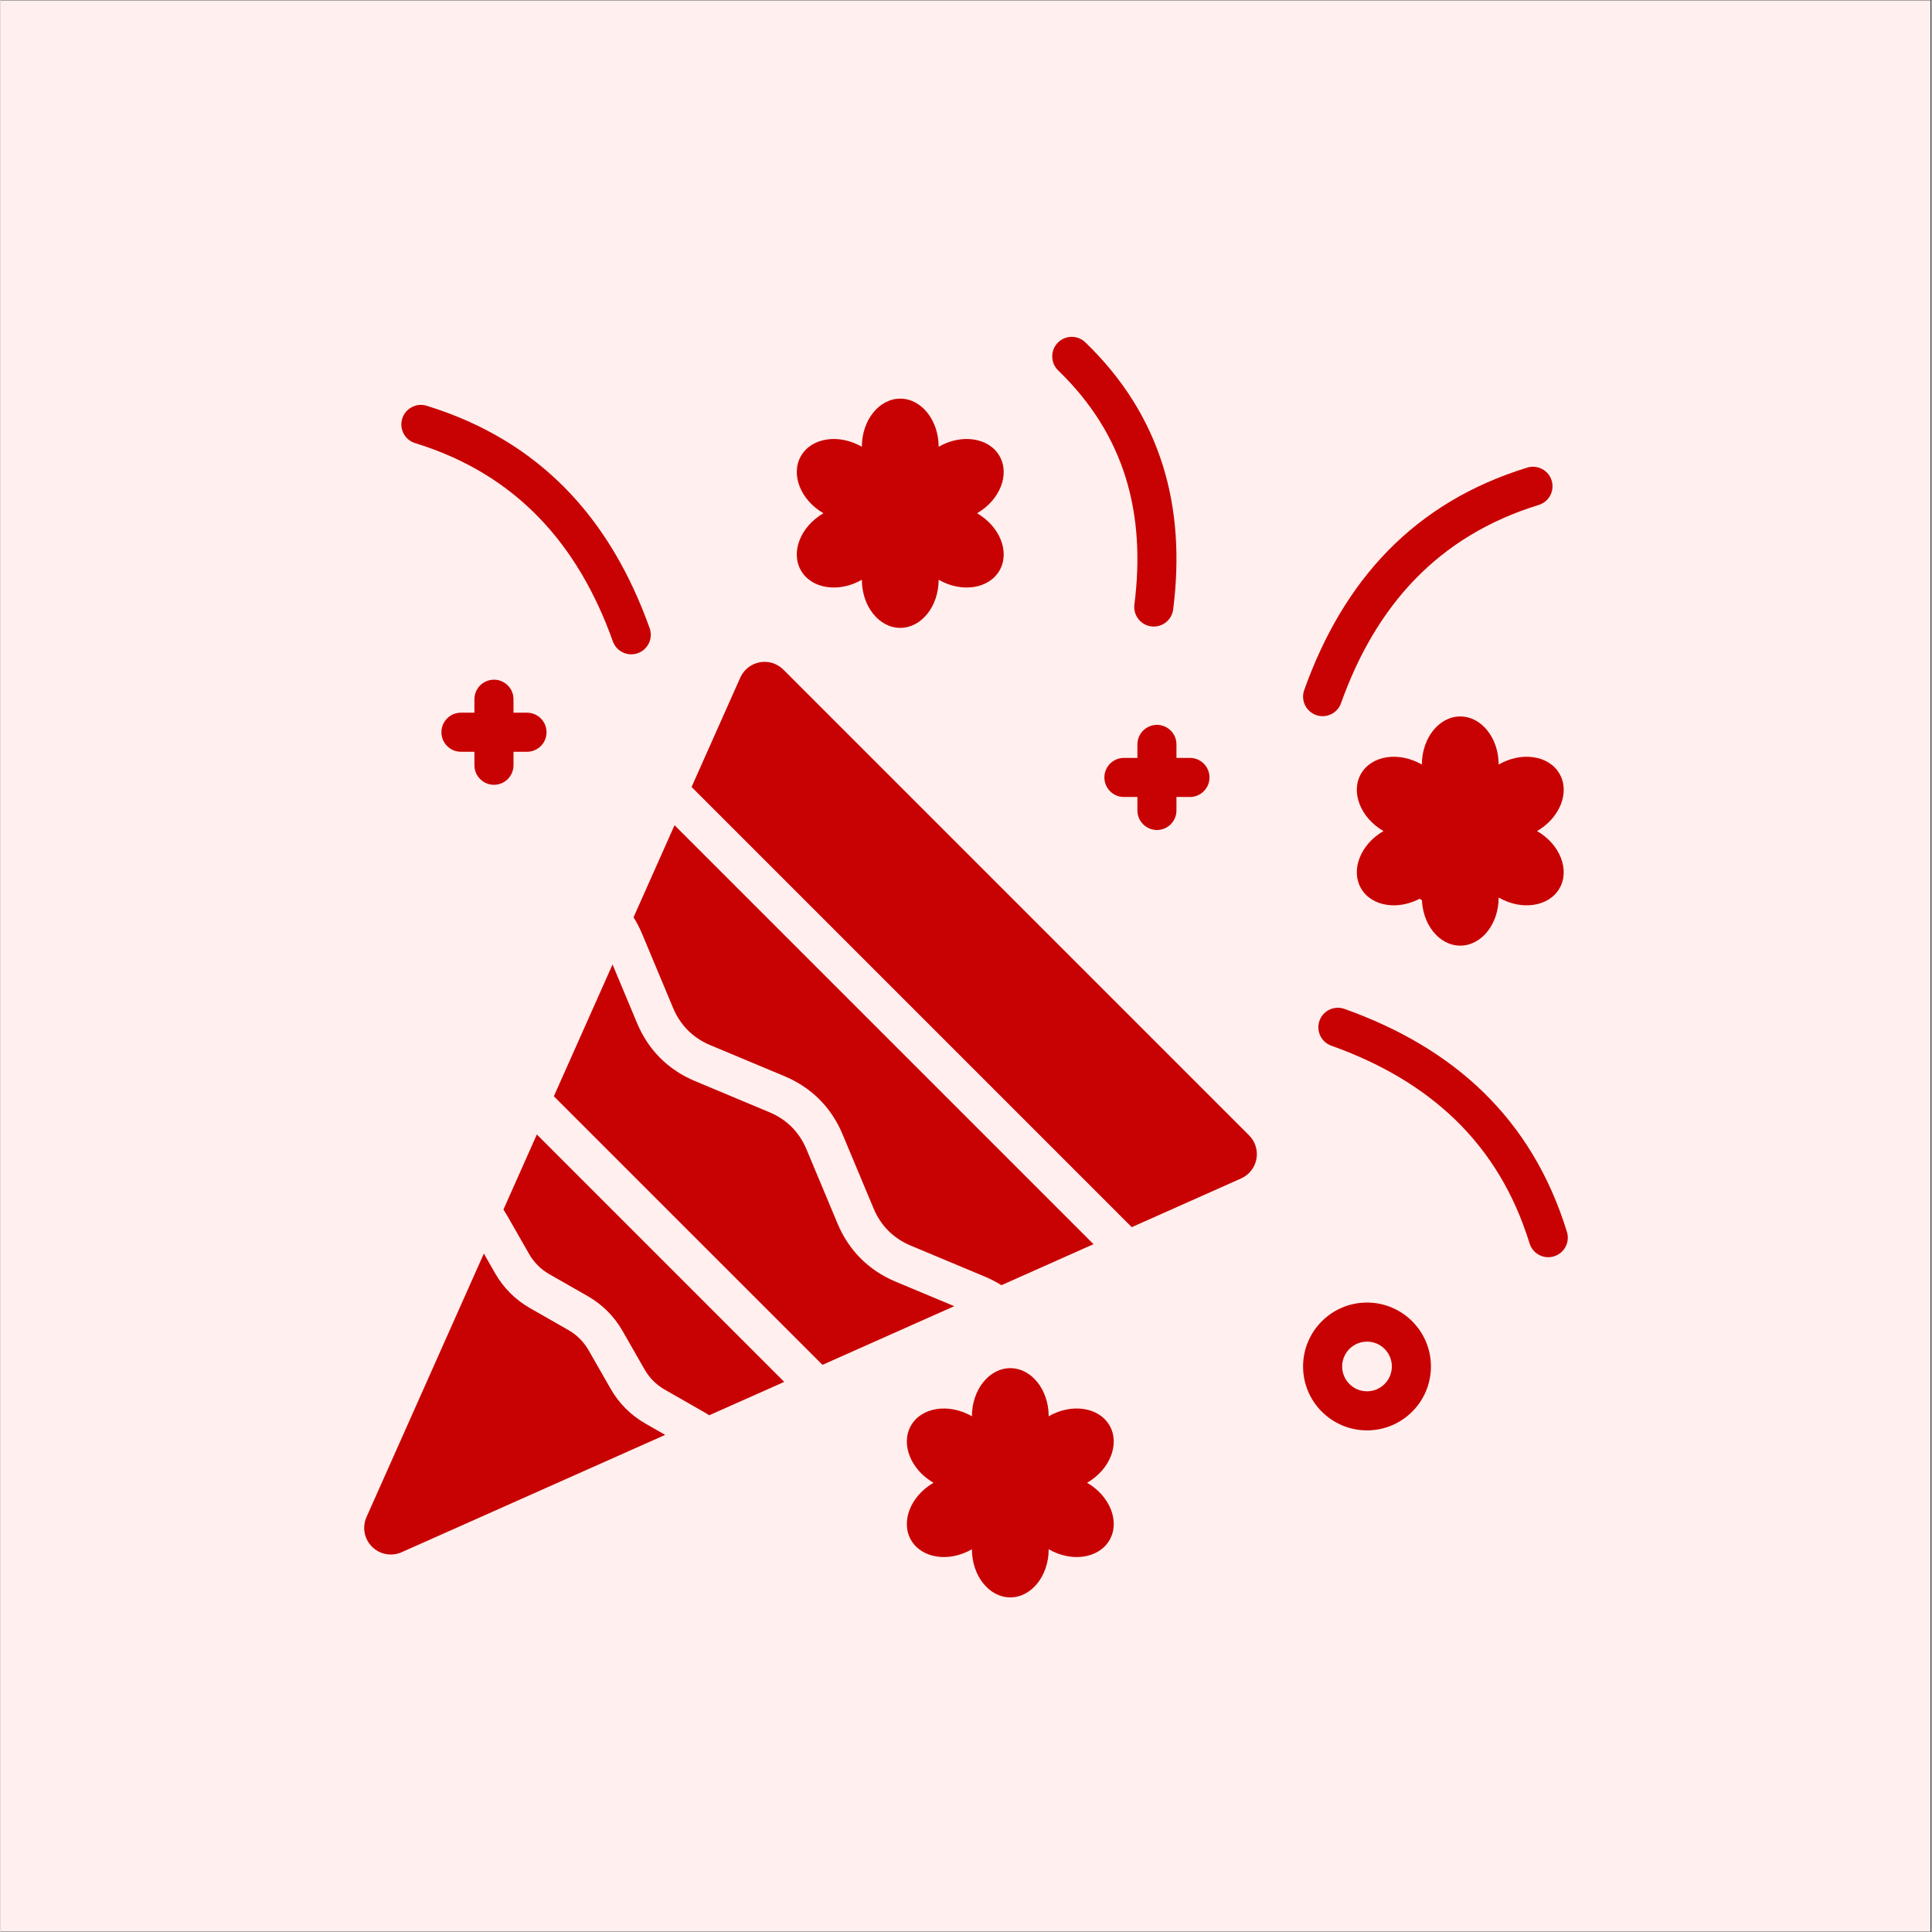 <svg xmlns="http://www.w3.org/2000/svg" xmlns:xlink="http://www.w3.org/1999/xlink" width="150" zoomAndPan="magnify" viewBox="0 0 224.88 225" height="150" preserveAspectRatio="xMidYMid meet" version="1.0"><rect x="0" y="0" width="224.88" height="225" fill="#333333" stroke="none"/><defs><clipPath id="783290f315"><path d="M 0 0.059 L 224.762 0.059 L 224.762 224.938 L 0 224.938 Z M 0 0.059 " clip-rule="nonzero"/></clipPath><clipPath id="2050aba409"><path d="M 42.066 145 L 78 145 L 78 181.387 L 42.066 181.387 Z M 42.066 145 " clip-rule="nonzero"/></clipPath><clipPath id="fd0863b621"><path d="M 153 117 L 182.988 117 L 182.988 147 L 153 147 Z M 153 117 " clip-rule="nonzero"/></clipPath><clipPath id="b2483967bb"><path d="M 92 46.426 L 117 46.426 L 117 73.414 L 92 73.414 Z M 92 46.426 " clip-rule="nonzero"/></clipPath><clipPath id="1770a3b8c3"><path d="M 105 159.336 L 130 159.336 L 130 186.32 L 105 186.32 Z M 105 159.336 " clip-rule="nonzero"/></clipPath><clipPath id="53407d286d"><path d="M 157.184 83.438 L 182.668 83.438 L 182.668 110.422 L 157.184 110.422 Z M 157.184 83.438 " clip-rule="nonzero"/></clipPath></defs><g clip-path="url(#783290f315)"><path fill="#ffffff" d="M 0 0.059 L 224.879 0.059 L 224.879 224.941 L 0 224.941 Z M 0 0.059 " fill-opacity="1" fill-rule="nonzero"/><path fill="#ffefee" d="M 0 0.059 L 224.879 0.059 L 224.879 224.941 L 0 224.941 Z M 0 0.059 " fill-opacity="1" fill-rule="nonzero"/></g><g clip-path="url(#2050aba409)"><path fill="#c80202" d="M 56.289 145.988 L 42.621 176.68 C 42.102 177.852 42.355 179.223 43.262 180.129 C 44.168 181.039 45.543 181.293 46.715 180.77 L 77.406 167.105 L 75.09 165.781 C 73.406 164.82 72.023 163.434 71.062 161.75 C 70.285 160.391 69.262 158.605 68.484 157.246 C 67.926 156.27 67.125 155.465 66.148 154.906 C 64.785 154.129 63 153.109 61.641 152.332 C 59.961 151.371 58.574 149.984 57.613 148.305 Z M 56.289 145.988 " fill-opacity="1" fill-rule="evenodd"/></g><path fill="#c80202" d="M 58.57 140.863 L 62.461 132.121 L 91.27 160.934 L 82.527 164.824 C 82.309 164.68 82.086 164.539 81.855 164.406 C 80.492 163.629 78.711 162.609 77.348 161.832 C 76.371 161.273 75.57 160.469 75.012 159.492 C 74.234 158.133 73.215 156.348 72.434 154.988 C 71.473 153.305 70.086 151.922 68.406 150.957 C 67.047 150.18 65.262 149.16 63.898 148.383 C 62.926 147.824 62.121 147.02 61.562 146.043 C 60.785 144.684 59.762 142.898 58.988 141.539 C 58.855 141.309 58.715 141.086 58.57 140.863 Z M 58.57 140.863 " fill-opacity="1" fill-rule="evenodd"/><path fill="#c80202" d="M 71.277 112.324 L 64.441 127.672 L 95.723 158.949 L 111.07 152.117 L 104.234 149.258 C 101.113 147.949 98.793 145.629 97.484 142.508 C 96.391 139.891 94.957 136.457 93.859 133.84 C 93.027 131.848 91.547 130.367 89.555 129.535 C 86.938 128.438 83.504 127.004 80.887 125.906 C 77.762 124.602 75.441 122.281 74.137 119.16 Z M 71.277 112.324 " fill-opacity="1" fill-rule="evenodd"/><path fill="#c80202" d="M 73.723 106.828 L 78.496 96.105 L 127.289 144.895 L 116.566 149.672 C 115.969 149.297 115.332 148.969 114.656 148.684 C 112.039 147.59 108.605 146.152 105.992 145.059 C 103.996 144.223 102.52 142.746 101.684 140.75 C 100.59 138.137 99.152 134.699 98.059 132.086 C 96.75 128.961 94.434 126.645 91.309 125.336 C 88.691 124.242 85.258 122.805 82.641 121.711 C 80.648 120.875 79.168 119.395 78.336 117.402 C 77.242 114.785 75.805 111.352 74.711 108.734 C 74.426 108.062 74.098 107.426 73.723 106.828 Z M 73.723 106.828 " fill-opacity="1" fill-rule="evenodd"/><path fill="#c80202" d="M 80.48 91.652 L 131.742 142.914 L 144.477 137.242 C 145.41 136.828 146.078 135.98 146.262 134.977 C 146.449 133.973 146.129 132.941 145.406 132.223 C 134.934 121.746 101.648 88.461 91.172 77.984 C 90.449 77.266 89.418 76.945 88.418 77.129 C 87.414 77.316 86.566 77.984 86.152 78.918 Z M 80.48 91.652 " fill-opacity="1" fill-rule="evenodd"/><path fill="#c80202" d="M 55.191 81.43 L 55.191 89.121 C 55.191 90.379 56.211 91.398 57.469 91.398 C 58.723 91.398 59.742 90.379 59.742 89.121 L 59.742 81.43 C 59.742 80.176 58.723 79.156 57.469 79.156 C 56.211 79.156 55.191 80.176 55.191 81.43 Z M 55.191 81.43 " fill-opacity="1" fill-rule="evenodd"/><path fill="#c80202" d="M 132.402 86.695 L 132.402 94.387 C 132.402 95.641 133.422 96.66 134.676 96.66 C 135.934 96.66 136.949 95.641 136.949 94.387 L 136.949 86.695 C 136.949 85.438 135.934 84.418 134.676 84.418 C 133.422 84.418 132.402 85.438 132.402 86.695 Z M 132.402 86.695 " fill-opacity="1" fill-rule="evenodd"/><path fill="#c80202" d="M 116.547 168.395 L 116.547 176.086 C 116.547 177.34 117.566 178.359 118.82 178.359 C 120.078 178.359 121.098 177.34 121.098 176.086 L 121.098 168.395 C 121.098 167.137 120.078 166.121 118.82 166.121 C 117.566 166.121 116.547 167.137 116.547 168.395 Z M 116.547 168.395 " fill-opacity="1" fill-rule="evenodd"/><path fill="#c80202" d="M 53.621 87.551 L 61.312 87.551 C 62.57 87.551 63.59 86.531 63.59 85.277 C 63.59 84.02 62.57 83 61.312 83 L 53.621 83 C 52.363 83 51.348 84.02 51.348 85.277 C 51.348 86.531 52.363 87.551 53.621 87.551 Z M 53.621 87.551 " fill-opacity="1" fill-rule="evenodd"/><path fill="#c80202" d="M 130.832 92.816 L 138.523 92.816 C 139.777 92.816 140.797 91.797 140.797 90.543 C 140.797 89.285 139.777 88.266 138.523 88.266 L 130.832 88.266 C 129.574 88.266 128.555 89.285 128.555 90.543 C 128.555 91.797 129.574 92.816 130.832 92.816 Z M 130.832 92.816 " fill-opacity="1" fill-rule="evenodd"/><path fill="#c80202" d="M 114.977 174.516 L 122.668 174.516 C 123.926 174.516 124.945 173.496 124.945 172.238 C 124.945 170.984 123.926 169.965 122.668 169.965 L 114.977 169.965 C 113.719 169.965 112.699 170.984 112.699 172.238 C 112.699 173.496 113.719 174.516 114.977 174.516 Z M 114.977 174.516 " fill-opacity="1" fill-rule="evenodd"/><path fill="#c80202" d="M 104.43 52.715 C 100.324 52.715 96.984 56.047 96.984 60.156 C 96.984 64.266 100.324 67.602 104.43 67.602 C 108.539 67.602 111.875 64.266 111.875 60.156 C 111.875 56.047 108.539 52.715 104.43 52.715 Z M 104.43 57.262 C 106.027 57.262 107.324 58.559 107.324 60.156 C 107.324 61.754 106.027 63.051 104.43 63.051 C 102.832 63.051 101.535 61.754 101.535 60.156 C 101.535 58.559 102.832 57.262 104.43 57.262 Z M 104.43 57.262 " fill-opacity="1" fill-rule="evenodd"/><path fill="#c80202" d="M 169.48 91.086 C 165.371 91.086 162.035 94.422 162.035 98.531 C 162.035 102.637 165.371 105.973 169.48 105.973 C 173.586 105.973 176.922 102.637 176.922 98.531 C 176.922 94.422 173.586 91.086 169.48 91.086 Z M 169.48 95.637 C 171.078 95.637 172.375 96.934 172.375 98.531 C 172.375 100.125 171.078 101.422 169.48 101.422 C 167.883 101.422 166.586 100.125 166.586 98.531 C 166.586 96.934 167.883 95.637 169.48 95.637 Z M 169.48 95.637 " fill-opacity="1" fill-rule="evenodd"/><path fill="#c80202" d="M 159.141 151.695 C 155.031 151.695 151.695 155.031 151.695 159.137 C 151.695 163.246 155.031 166.582 159.141 166.582 C 163.25 166.582 166.586 163.246 166.586 159.137 C 166.586 155.031 163.25 151.695 159.141 151.695 Z M 159.141 156.246 C 160.738 156.246 162.035 157.539 162.035 159.137 C 162.035 160.734 160.738 162.031 159.141 162.031 C 157.543 162.031 156.246 160.734 156.246 159.137 C 156.246 157.539 157.543 156.246 159.141 156.246 Z M 159.141 156.246 " fill-opacity="1" fill-rule="evenodd"/><path fill="#c80202" d="M 75.598 73.164 C 71.051 60.418 62.848 51.328 49.625 47.254 C 48.426 46.887 47.152 47.559 46.781 48.762 C 46.41 49.961 47.086 51.234 48.285 51.605 C 60.039 55.223 67.27 63.363 71.312 74.691 C 71.734 75.875 73.035 76.492 74.219 76.07 C 75.402 75.648 76.02 74.348 75.598 73.164 Z M 75.598 73.164 " fill-opacity="1" fill-rule="evenodd"/><path fill="#c80202" d="M 156.113 81.895 C 160.156 70.566 167.387 62.426 179.141 58.805 C 180.34 58.438 181.016 57.164 180.645 55.961 C 180.273 54.762 179 54.09 177.801 54.457 C 164.578 58.527 156.375 67.621 151.828 80.367 C 151.406 81.551 152.027 82.852 153.207 83.273 C 154.391 83.695 155.691 83.078 156.113 81.895 Z M 156.113 81.895 " fill-opacity="1" fill-rule="evenodd"/><path fill="#c80202" d="M 136.566 70.98 C 137.324 65.016 136.984 59.406 135.367 54.223 C 133.734 48.988 130.801 44.176 126.336 39.867 C 125.434 38.996 123.992 39.02 123.121 39.922 C 122.25 40.828 122.273 42.27 123.176 43.141 C 127.047 46.879 129.605 51.039 131.023 55.578 C 132.453 60.168 132.723 65.129 132.051 70.406 C 131.895 71.652 132.777 72.793 134.02 72.949 C 135.266 73.109 136.406 72.227 136.566 70.98 Z M 136.566 70.98 " fill-opacity="1" fill-rule="evenodd"/><g clip-path="url(#fd0863b621)"><path fill="#c80202" d="M 154.984 121.781 C 166.316 125.824 174.457 133.055 178.074 144.809 C 178.445 146.008 179.719 146.684 180.918 146.312 C 182.121 145.945 182.793 144.668 182.426 143.469 C 178.352 130.246 169.262 122.043 156.516 117.496 C 155.332 117.074 154.027 117.691 153.605 118.875 C 153.188 120.059 153.805 121.359 154.984 121.781 Z M 154.984 121.781 " fill-opacity="1" fill-rule="evenodd"/></g><g clip-path="url(#b2483967bb)"><path fill="#c80202" d="M 100.312 52.031 C 100.312 48.938 102.316 46.426 104.781 46.426 C 107.25 46.426 109.254 48.938 109.254 52.031 C 111.93 50.484 115.105 50.965 116.34 53.102 C 117.574 55.238 116.402 58.227 113.727 59.773 C 116.402 61.32 117.574 64.309 116.34 66.445 C 115.105 68.582 111.93 69.062 109.254 67.516 C 109.254 70.609 107.25 73.121 104.781 73.121 C 102.316 73.121 100.312 70.609 100.312 67.516 C 97.633 69.062 94.457 68.582 93.223 66.445 C 91.992 64.309 93.164 61.32 95.84 59.773 C 93.164 58.227 91.992 55.238 93.223 53.102 C 94.457 50.965 97.633 50.484 100.312 52.031 Z M 100.312 52.031 " fill-opacity="1" fill-rule="evenodd"/></g><g clip-path="url(#1770a3b8c3)"><path fill="#c80202" d="M 113.129 164.938 C 113.129 161.848 115.133 159.336 117.598 159.336 C 120.066 159.336 122.07 161.848 122.07 164.938 C 124.746 163.395 127.922 163.871 129.156 166.012 C 130.391 168.148 129.219 171.137 126.543 172.684 C 129.219 174.23 130.391 177.219 129.156 179.355 C 127.922 181.492 124.746 181.973 122.07 180.426 C 122.07 183.52 120.066 186.031 117.598 186.031 C 115.133 186.031 113.129 183.52 113.129 180.426 C 110.449 181.973 107.273 181.492 106.039 179.355 C 104.809 177.219 105.98 174.23 108.656 172.684 C 105.98 171.137 104.809 168.148 106.039 166.012 C 107.273 163.871 110.449 163.395 113.129 164.938 Z M 113.129 164.938 " fill-opacity="1" fill-rule="evenodd"/></g><g clip-path="url(#53407d286d)"><path fill="#c80202" d="M 165.531 89.039 C 165.531 85.949 167.535 83.438 170 83.438 C 172.469 83.438 174.473 85.949 174.473 89.039 C 177.152 87.492 180.328 87.973 181.559 90.109 C 182.793 92.246 181.621 95.238 178.945 96.785 C 181.621 98.328 182.793 101.32 181.559 103.457 C 180.328 105.594 177.152 106.074 174.473 104.527 C 174.473 107.621 172.469 110.129 170 110.129 C 167.535 110.129 165.531 107.621 165.531 104.527 C 162.852 106.074 159.676 105.594 158.445 103.457 C 157.211 101.32 158.383 98.328 161.059 96.785 C 158.383 95.238 157.211 92.246 158.445 90.109 C 159.676 87.973 162.852 87.492 165.531 89.039 Z M 165.531 89.039 " fill-opacity="1" fill-rule="evenodd"/></g></svg>
